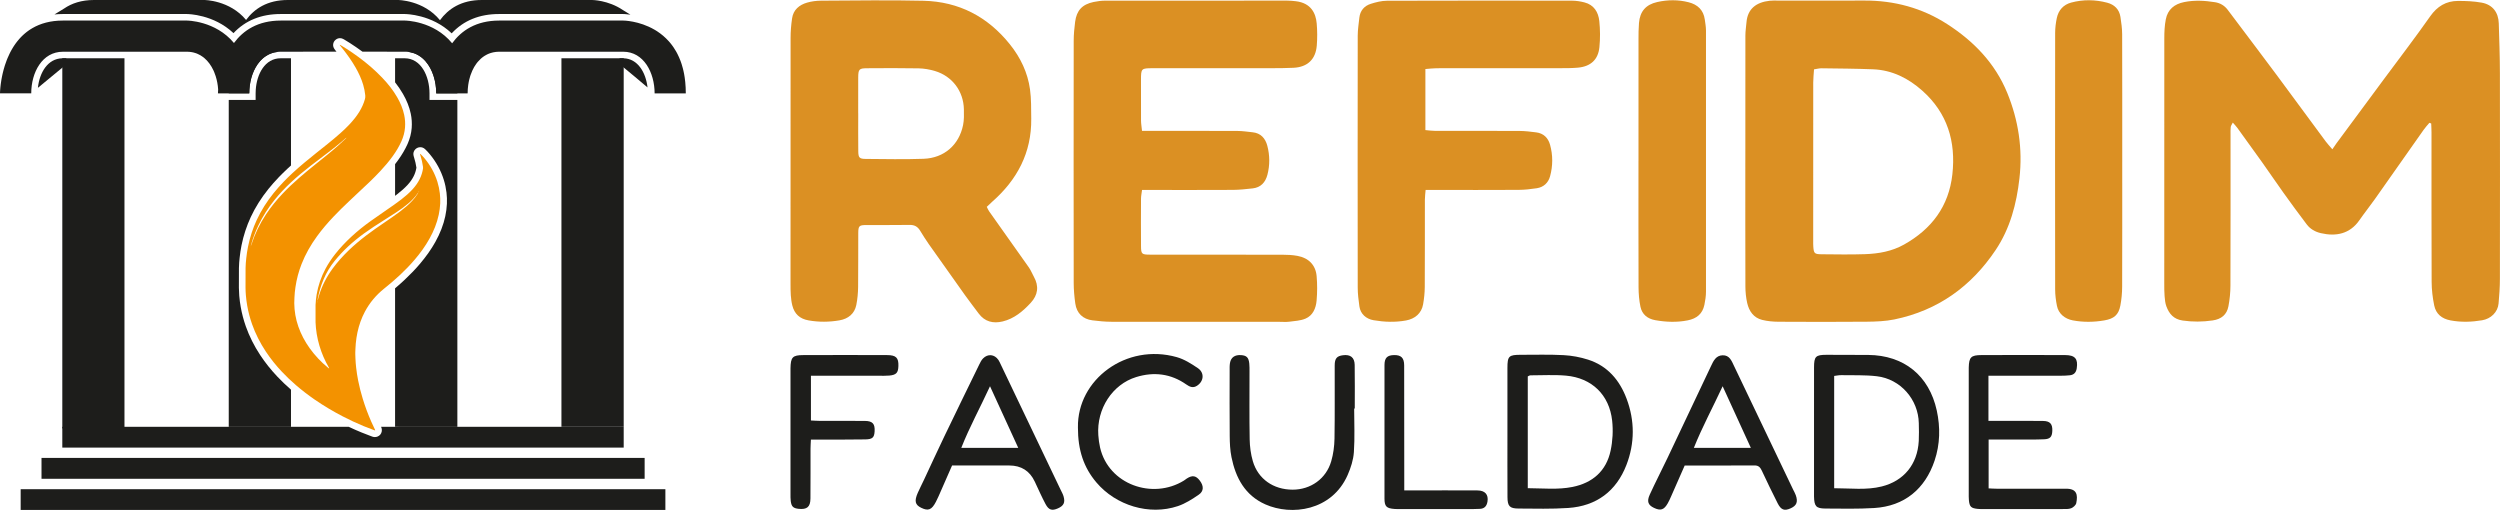 <?xml version="1.0" encoding="UTF-8"?>
<svg id="Camada_2" data-name="Camada 2" xmlns="http://www.w3.org/2000/svg" viewBox="0 0 2163.9 441.4">
  <defs>
    <style>
      .cls-1 {
        fill: #f39200;
      }

      .cls-2 {
        fill: #db9023;
      }

      .cls-3 {
        fill: #1d1d1b;
      }
    </style>
  </defs>
  <g id="PRETA_COR" data-name="PRETA COR">
    <g id="Faculdade">
      <path class="cls-3" d="M1304.77,373.24c0-18.25-.03-36.5,0-54.75.02-10.29,1.15-11.39,11.7-11.39,12.34,0,24.7-.36,37.01.3,7.09.38,14.31,1.72,21.08,3.89,16.89,5.4,27.35,17.77,33.39,33.91,7.12,19.04,7.09,38.5-.21,57.32-8.77,22.61-25.89,35.47-50.24,37.15-14.33.98-28.77.58-43.16.5-7.65-.04-9.48-2.05-9.53-9.85-.11-19.02-.03-38.04-.04-57.06ZM1322.38,422.55c13.2.08,26,1.47,38.65-1.06,17.48-3.49,29.29-13.81,33.05-31.4,1.79-8.4,2.28-17.44,1.34-25.98-2.45-22.36-17.58-36.96-39.95-38.97-10.2-.91-20.54-.26-30.81-.26-.7,0-1.39.55-2.28.92v96.74Z"/>
      <path class="cls-3" d="M1570.14,372.67c0-18.25-.04-36.5.02-54.74.03-9.39,1.41-10.79,10.71-10.82,12.08-.04,24.16,0,36.24.11,30.9.28,52.67,17.88,59.28,48.09,3.19,14.59,2.86,29.27-1.89,43.4-8.26,24.56-26.15,39.4-52.21,41.01-14.09.87-28.26.53-42.39.45-7.99-.05-9.57-2.01-9.76-10.43,0-.26,0-.51,0-.77v-56.29ZM1587.58,422.59c14.23.02,27.9,1.8,41.2-1.53,19.01-4.76,30.93-19.03,32.03-39.39.28-5.13.14-10.28.03-15.42-.44-20.52-15.86-38.21-36.34-40.59-10.16-1.18-20.51-.75-30.77-.94-1.97-.04-3.95.42-6.14.68v97.2Z"/>
      <path class="cls-3" d="M1721.12,325.25v39.04c3.17,0,5.92,0,8.67,0,12.85,0,25.69-.09,38.54.06,6.14.07,8.33,2.64,8.07,8.62-.22,5.03-1.79,7.02-6.98,7.25-7.95.35-15.92.22-23.88.25-7.91.03-15.81,0-24.27,0v42.25c2.3.1,4.75.29,7.2.29,17.98.03,35.97.01,53.95.01,1.8,0,3.6.05,5.39,0,9.9-.26,10.79,5.21,9.32,12.44-.36,1.77-2.61,3.77-4.44,4.47-2.29.88-5.05.66-7.61.67-22.87.04-45.73.02-68.6.02-1.54,0-3.09.02-4.62-.14-5.81-.59-7.13-1.86-7.66-7.56-.19-2.04-.14-4.11-.14-6.16,0-35.2,0-70.39,0-105.59,0-1.03-.02-2.06.01-3.08.24-8.92,1.91-10.71,11.05-10.75,24.15-.1,48.3-.1,72.45,0,8.6.04,11.21,3.34,9.97,11.49-.55,3.58-2.42,5.6-5.93,5.99-2.54.28-5.12.39-7.68.39-17.98.03-35.97.02-53.95.02-2.76,0-5.53,0-8.85,0Z"/>
      <path class="cls-3" d="M824.07,402.92c-4.05,9.23-7.83,17.9-11.65,26.56-.72,1.64-1.5,3.27-2.33,4.86-3.64,7-6.6,8.19-12.77,5.17-5.27-2.57-6.05-5.85-2.9-12.99,1.66-3.76,3.56-7.4,5.3-11.12,5.88-12.54,11.63-25.14,17.63-37.62,10.01-20.83,20.15-41.58,30.29-62.35.89-1.83,1.85-3.75,3.25-5.17,4.13-4.21,9.84-3.64,13.22,1.19.87,1.25,1.47,2.7,2.14,4.09,17.26,36.12,34.52,72.24,51.77,108.36.88,1.85,1.94,3.66,2.52,5.61,1.61,5.41.22,8.27-4.82,10.5-5.16,2.27-7.95,1.54-10.76-3.74-3.37-6.34-6.26-12.94-9.33-19.44q-6.58-13.92-22.01-13.92h-49.55ZM881.35,387.65c-8.21-17.93-16.03-35-24.44-53.34-8.53,18.56-17.68,35.16-24.86,53.34h49.3Z"/>
      <path class="cls-3" d="M1458.2,402.93c-4,9.12-7.79,17.78-11.62,26.42-.93,2.11-1.87,4.24-3.01,6.24-3.27,5.79-6.23,6.73-12,3.98-5.02-2.39-6.32-5.5-3.6-11.45,4.9-10.74,10.35-21.23,15.42-31.89,12.57-26.41,25.08-52.86,37.56-79.31,2.13-4.52,4.28-9.23,10.06-9.4,6.04-.18,7.8,4.83,9.93,9.3,17.01,35.67,34.08,71.31,51.13,106.96.78,1.62,1.71,3.18,2.3,4.87,2.03,5.78.74,8.98-4.41,11.31-5.35,2.42-8.28,1.54-11.23-4.21-4.79-9.36-9.29-18.88-13.79-28.4-1.31-2.77-2.78-4.51-6.28-4.49-19.77.14-39.54.07-60.46.07ZM1491.05,334.32c-8.59,18.52-17.63,35.15-24.93,53.36h49.35c-8.2-17.91-16.01-34.98-24.42-53.36Z"/>
      <path class="cls-3" d="M1172.12,353.58c0,12.59.61,25.22-.25,37.75-.46,6.73-2.67,13.63-5.42,19.86-13.71,31.08-48.68,35.41-71.21,25.38-17.62-7.84-25.68-22.94-29.31-40.84-1.22-5.99-1.48-12.26-1.54-18.4-.19-18.77-.08-37.54-.06-56.3,0-2.31-.1-4.66.3-6.92.86-4.84,4.27-7.11,9.59-6.74,4.8.33,6.57,2.07,7.11,7.31.24,2.29.19,4.62.2,6.93.01,19.54-.21,39.08.14,58.62.11,6.35.96,12.88,2.74,18.96,4.51,15.4,17.77,24.58,34.32,24.64,15.66.06,29.09-9.39,33.51-24.54,1.85-6.32,2.74-13.11,2.85-19.71.36-21.08.09-42.16.17-63.24.02-6.14,1.86-8.2,7.22-8.88,6.33-.81,9.96,1.9,10.08,8.33.23,12.59.07,25.19.07,37.79-.17,0-.35,0-.52,0Z"/>
      <path class="cls-3" d="M933.02,369.98c-.72-41.46,41.79-73.19,85.51-60.87,6.5,1.83,12.62,5.7,18.29,9.54,5.95,4.03,5.21,11.53-.88,15.33-3.34,2.09-6.15.89-9.16-1.22-13.32-9.36-27.97-11.11-43.33-6.4-20.67,6.34-34.4,27.59-32.79,50.35.25,3.58.72,7.18,1.52,10.67,7.33,31.99,45.45,45.35,72.61,28.56.87-.54,1.64-1.24,2.51-1.79,4.81-3.05,7.89-2.52,11.22,1.87,3.46,4.57,3.57,9.07-.91,12.14-5.66,3.88-11.67,7.75-18.11,9.91-24.76,8.3-53.61-.53-70.52-20.51-10.98-12.96-16-27.87-15.97-47.57Z"/>
      <path class="cls-3" d="M701.91,325.25v38.7c2.58.12,5.03.32,7.49.33,13.11.04,26.22-.07,39.33.06,6.59.07,8.7,2.55,8.3,9.05-.32,5.26-1.78,6.82-8.03,6.94-12.34.23-24.68.11-37.02.14-3.06,0-6.13,0-10.1,0-.13,3.01-.31,5.46-.32,7.92-.03,14.4.06,28.79-.07,43.19-.07,7.2-3.01,9.6-10.19,8.84-4.7-.5-6.26-1.94-6.86-6.7-.25-2.03-.22-4.1-.22-6.16-.01-35.73,0-71.47,0-107.2,0-.51,0-1.03,0-1.54.17-9.66,1.73-11.43,11.12-11.47,24.16-.1,48.33-.09,72.49,0,7.83.03,10.01,2.34,9.79,9.46-.17,5.83-1.83,7.7-7.84,8.26-3.06.28-6.16.16-9.25.16-19.26.01-38.53,0-58.65,0Z"/>
      <path class="cls-3" d="M1215.47,424.46c3.92,0,6.7,0,9.48,0,17.98,0,35.96-.06,53.93.04,6.55.04,9.61,3.64,8.63,9.64-.6,3.71-2.5,6.14-6.53,6.31-2.05.09-4.11.18-6.16.18-21.06.01-42.12,0-63.18,0-1.54,0-3.09.03-4.62-.09-6.9-.52-8.65-2.12-8.67-9-.08-38.52-.07-77.05.01-115.57.01-6.27,2.42-8.51,8.27-8.62,6.07-.11,8.74,2.33,8.76,8.92.11,32.62.07,65.23.08,97.85,0,3.04,0,6.08,0,10.33Z"/>
    </g>
    <g id="Refidim">
      <path class="cls-2" d="M2018.79,129.21c1.47-2.14,2.46-3.66,3.53-5.12,13.47-18.23,26.95-36.44,40.43-54.66,13.62-18.4,27.56-36.57,40.72-55.29,6.11-8.68,13.76-13.3,24.06-13.33,6.83-.02,13.77.26,20.47,1.47,9.38,1.69,14.54,8.33,14.84,17.91.44,14.41.96,28.83.98,43.25.11,59.33.08,118.66,0,177.99-.01,7.09-.52,14.19-1.15,21.25-.67,7.52-6.71,13.28-14.23,14.53-9.11,1.52-18.13,1.83-27.28.13-7.64-1.42-12.69-5.59-14.21-12.98-1.37-6.68-2.19-13.59-2.22-20.4-.19-43.07-.09-86.13-.11-129.2,0-2.63-.17-5.25-.26-7.88-.52-.19-1.04-.39-1.57-.58-1.65,1.99-3.44,3.88-4.93,5.99-14.12,20.01-28.15,40.08-42.28,60.08-4.36,6.17-9.1,12.07-13.41,18.28-8.24,11.87-20.24,14.23-33.42,11.14-4.85-1.14-9.06-3.53-12.05-7.45-6.92-9.09-13.66-18.33-20.31-27.61-6.27-8.75-12.28-17.68-18.52-26.45-7.03-9.89-14.16-19.71-21.28-29.54-1.04-1.43-2.3-2.71-3.96-4.64-.81,1.68-1.67,2.72-1.8,3.85-.26,2.26-.16,4.57-.16,6.86,0,43.52.06,87.05-.09,130.57-.02,5.9-.63,11.88-1.73,17.69-1.38,7.29-6.1,11.19-13.69,12.29-8.7,1.27-17.21,1.33-25.93.08-7.72-1.1-11.67-5.75-14.1-12.28-1.02-2.73-1.29-5.8-1.54-8.74-.3-3.65-.29-7.32-.29-10.99-.01-70.78-.04-141.57.04-212.35,0-5.46.25-11.02,1.3-16.36,1.67-8.53,7.37-13.22,15.91-14.93,8.93-1.79,17.76-1.29,26.63.11,4.5.71,8.18,2.87,10.95,6.48,2.65,3.45,5.24,6.95,7.85,10.43,11.83,15.74,23.73,31.44,35.47,47.25,13.93,18.74,27.71,37.59,41.6,56.36,1.45,1.96,3.14,3.74,5.71,6.77Z"/>
      <path class="cls-2" d="M1510.7,138.69c0-35.97-.03-71.94.04-107.91,0-3.87.63-7.73.96-11.59.98-11.41,8.23-17.25,20.19-18.55,2.27-.25,4.58-.14,6.87-.14,24.97,0,49.94.08,74.92-.02,25.86-.11,49.97,6.39,71.65,20.33,22.98,14.77,41.57,33.93,52.07,59.61,9.68,23.66,13.45,48.33,10.55,73.96-2.5,22.15-8.09,43.32-20.55,61.95-21.14,31.61-50.1,52.42-87.67,60.15-7.78,1.6-15.91,1.9-23.89,1.98-25.43.24-50.86.17-76.29.03-4.77-.03-9.66-.45-14.28-1.6-7.42-1.85-11.36-7.55-12.97-14.63-1.05-4.64-1.53-9.51-1.55-14.28-.12-36.43-.07-72.85-.07-109.28ZM1570.15,60.03c-.26,4.02-.68,7.62-.69,11.22-.05,45.8-.03,91.59-.03,137.39,0,1.6-.03,3.21.09,4.81.42,5.85,1.04,6.58,7.1,6.63,12.59.11,25.2.35,37.78-.09,11.72-.41,23.2-2.45,33.65-8.31,23.9-13.4,38.77-33.11,41.84-60.75,3.14-28.34-4.25-53.13-26.06-72.48-12.11-10.75-26.11-17.82-42.61-18.47-14.85-.58-29.73-.67-44.6-.87-1.97-.03-3.94.55-6.48.92Z"/>
      <path class="cls-2" d="M854.1,179.03c.76,1.47,1.25,2.74,2.01,3.82,11.5,16.26,23.08,32.47,34.53,48.76,1.69,2.41,2.73,5.26,4.19,7.84,4.64,8.24,3.61,15.89-2.7,22.7-6.75,7.28-14.27,13.67-24.23,16.07-8.22,1.99-15.46.3-20.79-6.84-3.97-5.32-8.03-10.57-11.89-15.97-10.52-14.72-20.98-29.47-31.39-44.26-2.63-3.74-5.05-7.63-7.43-11.53-2.09-3.42-4.8-5.02-9-4.94-12.59.23-25.19.02-37.79.11-5.92.04-6.68.76-6.73,6.84-.11,15.57.07,31.15-.13,46.73-.07,5.23-.54,10.53-1.57,15.65-1.53,7.58-7.08,11.99-14.66,13.28-8.9,1.51-17.67,1.59-26.59.03-7.74-1.35-12.3-5.62-14.15-12.99-.72-2.86-1.07-5.84-1.29-8.79-.25-3.42-.23-6.87-.24-10.3-.01-70.78-.04-141.55.05-212.33,0-5.69.47-11.42,1.3-17.05,1.08-7.4,6.19-11.63,12.98-13.6,3.9-1.13,8.11-1.66,12.18-1.68,29.55-.13,59.11-.63,88.64.08,30.57.74,55.51,13.74,74.7,37.67,9.22,11.5,15.43,24.45,17.44,39.01,1.15,8.33.96,16.88,1.07,25.33.36,29.48-12.16,52.95-33.93,72.05-1.52,1.33-2.94,2.78-4.56,4.31ZM742.83,98.11h.02c0,10.97-.1,21.95.04,32.92.07,5.48,1.01,6.49,6.46,6.53,16.69.12,33.39.5,50.06-.11,17.78-.65,30.68-11.97,34.19-29.19.9-4.42.8-9.1.7-13.65-.32-15.67-10.06-28.68-25.09-33.16-4.54-1.35-9.4-2.19-14.13-2.29-14.85-.29-29.72-.19-44.58-.09-6.93.05-7.61.85-7.67,8.16-.07,10.29-.02,20.58-.02,30.86Z"/>
      <path class="cls-2" d="M988.49,113.29c3.78,0,6.5,0,9.21,0,24.51,0,49.02-.05,73.53.06,4.32.02,8.64.7,12.95,1.14,7.14.72,11.06,5.25,12.76,11.69,2.19,8.32,2.27,16.8.07,25.15-1.72,6.52-5.74,10.96-12.76,11.74-5.68.63-11.39,1.25-17.09,1.29-23.36.14-46.73.06-70.1.06-2.69,0-5.38,0-8.55,0-.38,3.04-.88,5.25-.89,7.47-.07,13.74-.11,27.49,0,41.23.05,6.75.65,7.28,7.7,7.29,38.26.04,76.51,0,114.77.07,4.32,0,8.71.22,12.95,1,9.67,1.78,15.73,7.93,16.58,17.45.62,7.04.6,14.22-.02,21.26-.58,6.56-3.16,12.88-9.66,15.62-4.29,1.81-9.29,2.03-14.02,2.65-2.7.36-5.49.1-8.24.1-48.56,0-97.13.04-145.69-.05-5.46-.01-10.95-.56-16.38-1.23-8.33-1.02-13.69-6.17-14.87-14.56-.83-5.88-1.37-11.86-1.38-17.79-.09-69.87-.09-139.73,0-209.6,0-5.48.53-10.99,1.23-16.43,1.29-9.91,6.17-15.12,15.99-17.18,3.33-.7,6.79-1.15,10.19-1.15,52.46-.07,104.92-.06,157.37-.03,2.51,0,5.02.23,7.52.52,13.31,1.59,17.27,10.66,18.02,19.15.56,6.36.59,12.84.08,19.21-.96,11.96-8.05,18.63-20.05,19.25-6.86.36-13.74.34-20.61.35-33.67.03-67.35,0-101.02.02-10.32,0-10.46.15-10.48,10.24-.02,11.68-.05,23.37.03,35.05.02,2.67.5,5.34.86,8.96Z"/>
      <path class="cls-2" d="M1233.76,59.77v52.83c2.77.24,5.4.65,8.02.65,24.51.05,49.03-.03,73.54.09,4.78.02,9.57.64,14.33,1.23,6.42.8,10.38,4.8,12.03,10.76,2.49,8.99,2.47,18.15.03,27.15-1.56,5.76-5.57,9.53-11.55,10.45-5.19.8-10.47,1.38-15.71,1.41-23.83.15-47.65.07-71.48.07-2.72,0-5.45,0-9.01,0-.25,3.16-.64,5.79-.64,8.42-.05,25.2.05,50.4-.1,75.61-.03,5-.58,10.06-1.44,14.99-1.37,7.79-7.07,12.55-14.81,13.96-9.39,1.7-18.65,1.37-27.98-.21-6.58-1.11-11.42-5.45-12.34-11.93-.77-5.42-1.45-10.91-1.46-16.37-.09-72.63-.09-145.26,0-217.88,0-5.23.84-10.46,1.41-15.67.67-6.11,4.24-10.22,9.87-12.01,4.52-1.44,9.35-2.65,14.05-2.67,53.38-.18,106.77-.15,160.15-.06,3.62,0,7.33.6,10.84,1.51,8.2,2.12,11.99,8.45,12.79,16.14.78,7.47.84,15.14.09,22.61-1.08,10.82-7.61,16.69-18.52,17.7-4.78.44-9.61.46-14.42.46-35.97.04-71.94,0-107.91.05-3.13,0-6.25.44-9.79.7Z"/>
      <path class="cls-2" d="M1418.21,139.34c0-35.02-.02-70.04.01-105.07,0-4.8.02-9.63.42-14.41.85-10.05,5.96-15.88,15.79-18.1,9.05-2.04,18.18-2.1,27.17.19,7.75,1.97,12.9,6.7,14.01,15.01.42,3.16,1.02,6.34,1.02,9.51.06,75.31.07,150.62,0,225.92,0,3.85-.6,7.75-1.39,11.53-1.64,7.75-6.65,11.84-14.52,13.39-9.37,1.84-18.63,1.47-27.94-.17-6.73-1.19-11.48-4.97-12.88-11.64-1.16-5.54-1.61-11.32-1.64-16.99-.14-36.39-.07-72.79-.07-109.19Z"/>
      <path class="cls-2" d="M1836.92,140.24c0,35.96.06,71.92-.07,107.88-.02,5.45-.53,10.98-1.55,16.34-1.56,8.23-5.65,11.44-13.84,12.85-9.13,1.57-18.16,1.7-27.28,0-6.91-1.29-12.4-5.74-13.76-12.52-.94-4.68-1.57-9.52-1.57-14.29-.1-73.98-.09-147.96,0-221.95,0-4.31.54-8.7,1.43-12.92,1.43-6.8,5.72-11.6,12.41-13.4,10.34-2.78,20.87-2.64,31.22.1,6.23,1.65,10.45,5.73,11.46,12.31.76,4.95,1.46,9.98,1.48,14.98.12,36.88.07,73.75.07,110.63h.02Z"/>
    </g>
    <g id="Tabernaculo">
      <g id="Escada">
        <rect class="cls-3" x="17.89" y="423.45" width="558.04" height="17.93"/>
        <rect class="cls-3" x="35.93" y="396.35" width="522.04" height="18.07"/>
        <path class="cls-3" d="M539.85,369.45v17.97H53.93v-17.97h247.97c3.63,1.73,7.24,3.32,10.79,4.77,2.19.9,4.4,1.74,6.54,2.55.8.3,1.61.61,2.42.92.4.17,1.43.62,2.8.62.84,0,1.66-.16,2.44-.48,1.8-.73,3.12-2.31,3.5-4.22.37-1.85-.13-3.31-.54-4.16h210Z"/>
      </g>
      <g id="Colunas">
        <path class="cls-3" d="M107.74,50.42v320.36h-53.81V50.45c.12-.01.25-.01.38-.01.64,0,1.67-.01,3.09-.01,4.84-.01,14.2-.02,27.94-.02,7.04,0,14.7,0,22.4.01Z"/>
        <g>
          <path class="cls-3" d="M215.76,80.81h-17.77v-35.93h42.67c-.96.09-1.89.24-2.8.43-.2.05-.41.09-.62.14-.06.02-.11.03-.17.04-.43.12-.86.24-1.28.37-.45.13-.9.28-1.33.46-.43.17-.86.35-1.28.54-.42.19-.83.4-1.24.61-.61.32-1.2.67-1.77,1.05-.39.25-.76.51-1.13.79-.19.13-.37.27-.55.41-.18.14-.36.29-.53.43-.18.15-.36.3-.53.45-.17.15-.34.31-.51.46-.34.32-.67.64-1,.97-.08.09-.16.17-.24.25-.08.08-.16.17-.24.26-.15.17-.31.34-.46.51-.04.04-.07.08-.1.12-5.34,6.12-8.39,14.93-9,24.13-.08,1.17-.12,2.34-.12,3.51Z"/>
          <path class="cls-3" d="M206.81,231.92c-.05,5.18-.07,10.67-.04,17.26.02,2.17.12,4.44.31,6.77.27,3.26.69,6.51,1.26,9.68,1.02,5.76,2.51,11.44,4.43,16.87,3.03,8.59,7.25,17,12.54,24.99,4.22,6.38,9.15,12.57,14.64,18.38,3.8,4.01,7.81,7.85,11.92,11.42v32.16h-53.88V86.48h23.27v-5.67c0-1.04.04-2.09.11-3.13.9-13.56,7.92-27.24,21.59-27.24,1.32-.01,4.3-.02,8.91-.02v92.8c-.97.87-1.9,1.72-2.8,2.56-2.95,2.75-5.48,5.23-7.74,7.59-3.4,3.56-6.34,6.89-8.99,10.18-6.27,7.8-11.42,16-15.32,24.39-3.57,7.71-6.26,15.92-7.97,24.39-.7,3.5-1.25,7.1-1.63,10.72-.27,2.64-.57,5.73-.61,8.87Z"/>
        </g>
        <g>
          <path class="cls-3" d="M395.88,44.89v35.94c-5.87,0-13.41.01-18.28,0h0c-.02-10.34-3.11-20.65-9.09-27.59-.28-.32-.56-.64-.85-.95-.28-.29-.56-.58-.85-.86-.35-.35-.71-.68-1.09-1-.27-.24-.56-.47-.85-.7-.28-.23-.58-.45-.88-.66-1.08-.78-2.23-1.47-3.45-2.06-.33-.16-.67-.31-1.02-.46-.27-.11-.56-.22-.84-.32-.16-.07-.33-.13-.5-.19-1.03-.36-2.11-.65-3.23-.86-.17-.03-.34-.06-.51-.09-.26-.04-.51-.08-.78-.11-.27-.04-.56-.07-.85-.1h43.07Z"/>
          <path class="cls-3" d="M395.88,86.51v282.96l-53.92-.02v-119.9c3.07-2.59,5.79-5.01,8.32-7.39,4.99-4.7,9.26-9.15,13.06-13.62,5.5-6.46,9.91-12.72,13.49-19.14,4.19-7.53,7-14.8,8.59-22.24.78-3.64,1.25-7.29,1.41-10.83.14-3.17.02-6.4-.35-9.6-.45-3.77-1.22-7.47-2.32-11-2.48-8.01-6.55-15.48-12.08-22.18-1.33-1.62-2.64-3.03-4.01-4.33-1.5-1.49-3.16-1.8-4.28-1.8-1.51,0-2.97.57-4.11,1.61-1.63,1.47-2.28,3.74-1.68,5.86l.09.31c.09.34.19.7.3,1.05.94,2.94,1.62,5.92,2.05,8.92-.43,2.56-1.2,4.97-2.28,7.17-1.33,2.7-3.1,5.24-5.42,7.75-2.45,2.65-5.29,5.19-8.94,8.01-.61.47-1.22.93-1.84,1.4v-27.4c.94-1.2,1.83-2.4,2.69-3.59,3.38-4.71,6.03-9.25,8.1-13.85,2.03-4.55,3.24-9.23,3.6-13.91.32-4.15.04-8.33-.82-12.41-1.22-5.76-3.43-11.35-6.76-17.1-1.98-3.42-4.23-6.74-6.81-10.01v-20.79h8.31c14.08.01,21.47,15.3,21.49,30.4v5.65s12.66.02,16.66.02h7.46Z"/>
        </g>
        <path class="cls-3" d="M539.85,50.45v319h-53.89V50.42c17.48,0,35.07.01,45.94.02h7.39c.19,0,.37,0,.56.01Z"/>
      </g>
      <g id="Telhado">
        <path class="cls-3" d="M560.48,75.68c-6.35-5.36-15.71-13.29-20.63-17.25-1.86-1.49-3.09-2.42-3.27-2.42,0-1.87-.12-3.73-.35-5.57h3.06c.19,0,.37,0,.56.01,12.12.36,19.14,12.19,20.63,25.23Z"/>
        <path class="cls-3" d="M54.31,50.44c.64,0,1.67-.01,3.09-.01-.23,1.83-.34,3.69-.34,5.56,0,0-1.2.99-3.13,2.59-4.99,4.12-14.83,12.25-21.13,17.45,1.39-13.25,8.57-25.34,21.13-25.58.12-.01.25-.01.38-.01Z"/>
        <path class="cls-3" d="M593.6,80.82s-18.02.01-26.98,0c-.04-18.04-9.44-36.04-27.16-36.05-1.18,0-2.63,0-4.32-.01h0c-23.77-.02-94.67-.07-103.05,0-1.82,0-3.56.19-5.21.55-.67.14-1.31.31-1.94.51-.32.1-.63.2-.94.31-.36.13-.71.26-1.05.4h-.01c-.46.18-.91.39-1.34.61h-.01c-.66.32-1.3.68-1.92,1.07h-.01c-.42.25-.82.52-1.22.81h-.01c-.39.28-.78.58-1.16.88,0,0,0,0-.01,0-.38.3-.75.62-1.11.95h-.01c-.93.85-1.81,1.77-2.64,2.75-.41.49-.81,1-1.19,1.52h0c-1.35,1.84-2.51,3.85-3.49,6.01h0c-.57,1.24-1.08,2.52-1.52,3.84-.1.33-.21.66-.32.99-.32.99-.6,2-.84,3.03.01.01,0,.01,0,.02-.17.68-.32,1.37-.45,2.07v.02c-.15.79-.28,1.58-.4,2.38-.35,2.39-.52,4.85-.52,7.3h-.19v.03h-8.7c-5.87,0-13.41.01-18.28,0-.02-10.33-3.11-20.64-9.09-27.58-.28-.32-.56-.64-.85-.95-.28-.29-.56-.58-.85-.86-.35-.35-.71-.68-1.09-1-.27-.24-.56-.47-.85-.7-.28-.23-.58-.45-.88-.66-1.08-.78-2.23-1.47-3.45-2.06-.33-.16-.67-.31-1.02-.46-.27-.11-.56-.22-.84-.32-.16-.08-.33-.14-.5-.19-1.03-.36-2.11-.65-3.23-.86-.16-.04-.34-.07-.51-.09-.26-.04-.51-.08-.78-.11-.24-.04-.5-.07-.74-.1h-.13c-.23-.02-.47-.04-.7-.06h-.01c-.21-.01-.42-.02-.64-.03-.13,0-.27,0-.41,0-.1-.01-.2-.01-.3-.01-.1-.01-.2-.01-.3-.01-6.29-.01-20.53-.02-36.68-.03-1.85-1.36-3.73-2.7-5.63-3.99-3.72-2.55-7.08-4.7-10.25-6.57-.27-.16-.54-.3-.82-.43l-.13-.07c-.84-.43-1.74-.64-2.65-.64-1.35,0-2.68.47-3.75,1.39l-.15.12c-2.22,1.89-2.68,5.14-1.09,7.58l.07.1c.15.24.37.6.68,1,.33.41.66.82.99,1.22.07.09.15.18.23.28-22.68,0-43.84,0-48.18.04-.22,0-.44,0-.65.02h-.2c-.49,0-.96.04-1.43.09h-.02s-.06.01-.09.01h-.02c-.96.08-1.89.23-2.8.43-.21.03-.42.08-.62.14-.06.02-.11.03-.17.04-.44.1-.86.22-1.28.37-.45.13-.9.28-1.33.46-.44.16-.86.34-1.28.54-.43.18-.84.39-1.24.61-.61.32-1.2.67-1.77,1.05-.39.25-.76.51-1.13.79-.19.12-.37.26-.55.41-.18.14-.36.29-.53.43-.18.13-.36.29-.53.45-.17.15-.34.31-.51.46-.34.3-.68.63-1,.97-.08.09-.16.17-.24.25-.08.08-.16.17-.24.26-.15.17-.31.34-.46.51-.04.03-.07.07-.1.1v.02c-5.34,6.12-8.39,14.93-9,24.13-.08,1.17-.12,2.34-.12,3.51h-17.77s-9.05.01-9.05.01v-.03h-.29s.01-1.25.17-3.41c-.13-1.97-.38-3.93-.73-5.85-.35-1.92-.82-3.79-1.4-5.61-.39-1.21-.82-2.4-1.3-3.55-.19-.47-.39-.92-.6-1.37-1.98-4.27-4.65-8-7.99-10.81-.35-.29-.71-.57-1.07-.84-1.46-1.1-3.05-2.02-4.75-2.75-.42-.18-.85-.35-1.29-.51-.66-.23-1.33-.43-2.03-.61-.46-.12-.93-.22-1.4-.31-.24-.04-.48-.08-.72-.12-1.21-.19-2.46-.29-3.76-.29-16.13-.02-84.42-.06-103.3-.02v.02c-1.86,0-3.24,0-4.05.01-17.85,0-27.38,17.8-27.39,36.01,0,0-.01,0-.01,0H0c0-.08,0-.32.02-.71,0-.09.01-.2.01-.31v-.05c.01-.1.01-.2.02-.31,0-.14.01-.29.02-.45.01-.16.02-.33.03-.51v-.03c.02-.21.03-.42.05-.65,0-.08.01-.17.02-.26.01-.14.02-.3.03-.45.04-.5.09-1.04.15-1.62.03-.29.06-.59.1-.9.05-.47.11-.95.17-1.46.04-.33.09-.68.14-1.03.13-.96.28-1.97.46-3.04.06-.31.11-.63.17-.95.15-.81.31-1.64.49-2.5.05-.21.09-.43.14-.65.07-.31.14-.63.21-.95.08-.34.16-.69.24-1.03.18-.74.36-1.49.57-2.24.07-.29.15-.58.24-.88.23-.86.49-1.74.77-2.63.11-.35.22-.7.34-1.06.41-1.27.87-2.56,1.37-3.86.26-.67.53-1.35.81-2.02.54-1.3,1.13-2.59,1.77-3.88.23-.49.48-.98.74-1.47.26-.48.52-.97.79-1.46.14-.24.27-.48.41-.72.28-.48.56-.96.86-1.44.14-.24.29-.48.44-.72.15-.23.31-.47.46-.71.15-.23.31-.47.47-.7.31-.47.64-.93.97-1.4.17-.23.34-.46.51-.69.33-.46.68-.91,1.05-1.36.53-.67,1.09-1.33,1.66-1.98.39-.44.78-.87,1.18-1.29.2-.21.41-.42.61-.63l.62-.62c.21-.2.43-.41.64-.61.22-.2.43-.4.65-.6.44-.41.89-.8,1.35-1.18.45-.38.92-.76,1.4-1.13.47-.37.96-.73,1.46-1.08.26-.19.53-.37.8-.56.24-.16.48-.32.72-.47.62-.41,1.25-.8,1.9-1.17,6.94-4.04,15.6-6.56,26.4-6.56h107.36s24.68.03,40.72,19.42c8-10.83,20.63-19.42,40.57-19.42h107.36s24.88.03,40.91,19.65c8-10.94,20.67-19.65,40.75-19.65h107.36s13.53.02,27.07,7.9c.42.24.85.49,1.27.76.21.13.42.27.63.4.21.14.42.27.64.41,3.37,2.23,6.68,4.97,9.74,8.37.29.32.57.64.86.98.09.11.18.21.27.32.33.39.66.79.98,1.2.37.47.73.94,1.08,1.43.04.05.08.11.12.16.32.44.63.88.93,1.33.72,1.07,1.42,2.19,2.09,3.35.16.28.32.56.47.84.16.28.31.57.46.86.16.28.31.58.45.87.87,1.73,1.68,3.55,2.41,5.49.08.19.15.39.22.59.07.18.14.36.2.55.11.3.21.59.31.89.12.35.24.7.35,1.05.36,1.14.7,2.3,1.01,3.5.18.66.34,1.34.5,2.02.19.85.38,1.71.55,2.6.06.34.13.7.19,1.05.15.81.28,1.63.4,2.47.19,1.25.34,2.54.47,3.85.31,3.08.47,6.33.47,9.77Z"/>
        <path class="cls-3" d="M54.26,12.14c-2.44,0-4.82.12-7.13.37,4.44-2.74,8.01-4.94,8.39-5.15,6.54-4.47,14.98-7.36,25.88-7.36h95.41s21.93.03,36.19,17.27C220.11,7.64,231.33,0,249.05,0h95.41s22.11.03,36.36,17.48c7.1-9.73,18.36-17.48,36.21-17.48h95.41s13.87.02,26.71,8.69c.31.17,2.96,1.81,6.5,4.01-3.72-.54-6.12-.56-6.36-.56h-107.36c-16.92,0-30.68,5.62-40.99,16.72-17.23-16.48-39.63-16.72-40.67-16.72h-107.36c-16.83,0-30.53,5.56-40.82,16.54-17.2-16.31-39.44-16.54-40.47-16.54H54.26Z"/>
      </g>
    </g>
    <g id="Fogo">
      <path class="cls-1" d="M294.27,38.8c.22.11.44.22.65.34,3.39,2,6.69,4.14,9.94,6.36,3.84,2.62,7.58,5.39,11.21,8.3,3.32,2.66,6.57,5.41,9.64,8.37,1.82,1.76,3.64,3.54,5.39,5.38,4.84,5.06,9.16,10.52,12.67,16.59,2.8,4.83,4.94,9.91,6.1,15.39.75,3.56.99,7.16.71,10.78-.32,4.17-1.41,8.17-3.12,11.99-2.04,4.56-4.61,8.8-7.52,12.85-3.28,4.57-6.93,8.83-10.76,12.94-3.08,3.3-6.26,6.49-9.51,9.61-3.93,3.76-7.92,7.45-11.88,11.17-2.01,1.89-4,3.79-6.01,5.67-4.43,4.16-8.76,8.44-12.95,12.84-5.16,5.42-10.03,11.08-14.43,17.14-5.43,7.47-10,15.42-13.37,24.03-2.53,6.45-4.29,13.11-5.29,19.97-.45,3.04-.78,6.1-.88,9.18-.05,1.57-.16,3.14-.15,4.72.07,6.92,1.24,13.66,3.51,20.2,2.34,6.74,5.68,12.96,9.82,18.76,2.27,3.18,4.77,6.16,7.43,9.02,2.56,2.76,5.34,5.27,8.23,7.68.35.29.73.56,1.13.86.2-.34-.02-.52-.13-.72-.83-1.54-1.72-3.06-2.51-4.62-3.14-6.19-5.45-12.67-7.03-19.42-.79-3.38-1.34-6.8-1.69-10.26-.33-3.28-.45-6.57-.34-9.86.05-1.57.08-3.14,0-4.71-.08-1.78-.08-3.58,0-5.36.14-2.96.42-5.92.91-8.85,1.32-7.98,3.95-15.51,7.77-22.63,2.37-4.43,5.17-8.57,8.27-12.52,4.3-5.47,9.08-10.5,14.18-15.22,5.21-4.81,10.73-9.25,16.5-13.37,4.74-3.39,9.55-6.69,14.34-10.01,4.12-2.85,8.26-5.67,12.22-8.73,3.43-2.65,6.7-5.48,9.65-8.67,2.54-2.75,4.71-5.76,6.36-9.12,1.42-2.88,2.34-5.91,2.84-9.08.07-.45.05-.93-.02-1.39-.47-3.37-1.24-6.68-2.27-9.92-.13-.4-.23-.81-.34-1.19.25-.23.38-.05.5.06,1.27,1.21,2.46,2.5,3.57,3.85,4.97,6.03,8.7,12.74,11.02,20.22,1.01,3.25,1.7,6.57,2.09,9.96.34,2.89.45,5.78.32,8.67-.15,3.33-.59,6.62-1.29,9.88-1.56,7.31-4.36,14.13-7.99,20.64-3.63,6.53-8,12.53-12.84,18.21-3.95,4.64-8.19,8.98-12.62,13.16-4.43,4.17-9.08,8.08-13.83,11.89-6.87,5.51-12.44,12.1-16.59,19.88-3.02,5.66-5.11,11.64-6.46,17.9-.69,3.19-1.15,6.4-1.46,9.64-.15,1.6-.21,3.21-.3,4.82-.05.96-.09,1.93-.12,2.89-.02.54-.02,1.07,0,1.61.04,1.29.09,2.57.14,3.86.1,2.61.32,5.21.61,7.8.41,3.77,1.01,7.51,1.74,11.23,1.04,5.3,2.4,10.53,3.97,15.7,2.06,6.75,4.52,13.35,7.36,19.8.97,2.19,2.02,4.34,3.03,6.52.14.31.4.59.33.98-.37.15-.66-.04-.95-.15-2.97-1.14-5.96-2.24-8.9-3.45-6.23-2.55-12.31-5.41-18.28-8.51-8.35-4.35-16.44-9.14-24.2-14.49-5.63-3.88-11.04-8.04-16.23-12.5-4.21-3.62-8.22-7.45-12.03-11.48-5.17-5.47-9.87-11.32-14.03-17.6-4.92-7.43-8.94-15.31-11.91-23.72-1.84-5.2-3.23-10.52-4.19-15.96-.54-3.03-.93-6.08-1.18-9.14-.17-2.1-.28-4.21-.29-6.32-.03-5.72-.03-11.45.04-17.17.03-2.79.29-5.57.58-8.34.36-3.42.87-6.81,1.55-10.18,1.61-7.99,4.11-15.69,7.55-23.09,3.88-8.35,8.81-16.04,14.58-23.2,2.74-3.4,5.64-6.65,8.66-9.81,2.43-2.53,4.94-4.97,7.5-7.36,3.45-3.22,7.03-6.31,10.65-9.34,6.56-5.49,13.3-10.74,19.96-16.1,3.84-3.1,7.64-6.25,11.32-9.54,2.64-2.36,5.2-4.81,7.62-7.39,3.18-3.4,6.13-6.99,8.56-10.98,2.08-3.41,3.71-7.01,4.79-10.86.31-1.09.4-2.17.28-3.29-.32-3.1-.91-6.15-1.8-9.14-1.56-5.2-3.83-10.09-6.51-14.8-3.34-5.86-7.25-11.32-11.44-16.59-.62-.78-1.26-1.56-1.88-2.34-.17-.21-.3-.45-.45-.68.06-.05.11-.09.17-.14ZM363.05,164.92l.21-.43c.07-.14.14-.29.21-.43.07-.14.14-.29.22-.43,0,0,0,0,0,0-.07.14-.14.29-.21.43-.07.14-.14.29-.21.43-.07.14-.14.29-.21.43-.07.15-.14.29-.21.44-.35.27-.55.64-.64,1.07-.19.21-.4.41-.55.65-2.3,3.45-5.16,6.39-8.3,9.07-3.19,2.72-6.58,5.17-10.08,7.46-3.62,2.37-7.28,4.68-10.93,6.99-5.84,3.68-11.65,7.4-17.23,11.46-4.89,3.56-9.59,7.35-14.01,11.49-4.02,3.77-7.78,7.79-11.27,12.06-4.03,4.94-7.28,10.34-9.77,16.2-2.36,5.55-4.01,11.31-5.12,17.24-.07.38-.07.78-.1,1.17-.24.32-.18.71-.22,1.07-.11.19-.19.39-.07.85.03-.44.04-.65.06-.86.22-.33.22-.7.22-1.07.13-.37.28-.73.38-1.11.34-1.2.65-2.42,1.01-3.61,2.57-8.39,6.57-16.06,11.77-23.12,4.12-5.6,8.75-10.75,13.75-15.58,4.77-4.6,9.83-8.84,15.09-12.86,5-3.82,10.19-7.38,15.38-10.94,4.63-3.17,9.29-6.31,13.77-9.69,3.8-2.87,7.46-5.9,10.72-9.38,1.86-1.99,3.54-4.12,4.97-6.44.2-.33.34-.7.51-1.05.36-.27.51-.66.65-1.07.07-.15.14-.29.21-.44ZM216.69,214.52c-.07.28-.15.56-.22.84-.04.09-.08.17-.02.05-.03.13,0,.04.01-.06.07-.28.15-.56.22-.84.07-.22.14-.44.21-.66.07-.29.14-.57.21-.86.2-.49.43-.98.59-1.48,2.99-9.29,7.24-17.96,12.64-26.08,4.25-6.39,9.09-12.31,14.35-17.88,4.5-4.76,9.27-9.24,14.2-13.54,4.69-4.09,9.51-8.03,14.35-11.93,6.54-5.27,13.16-10.45,19.44-16.04,2.27-2.02,4.45-4.14,6.67-6.21.16-.15.42-.27.39-.65-.46.3-.81.64-1.18.97-.97.85-1.92,1.72-2.9,2.55-3.63,3.08-7.36,6.02-11.15,8.91-5.09,3.88-10.2,7.73-15.28,11.64-6.09,4.69-12.02,9.59-17.63,14.85-4.98,4.68-9.69,9.62-13.98,14.96-5.53,6.89-10.26,14.28-14.06,22.26-2.54,5.34-4.6,10.86-6.23,16.54-.11.37-.15.77-.23,1.15-.07.29-.14.57-.22.86-.07.22-.14.44-.21.66ZM216.12,216.53l.02.08.04-.06-.05-.02Z"/>
    </g>
  </g>
</svg>